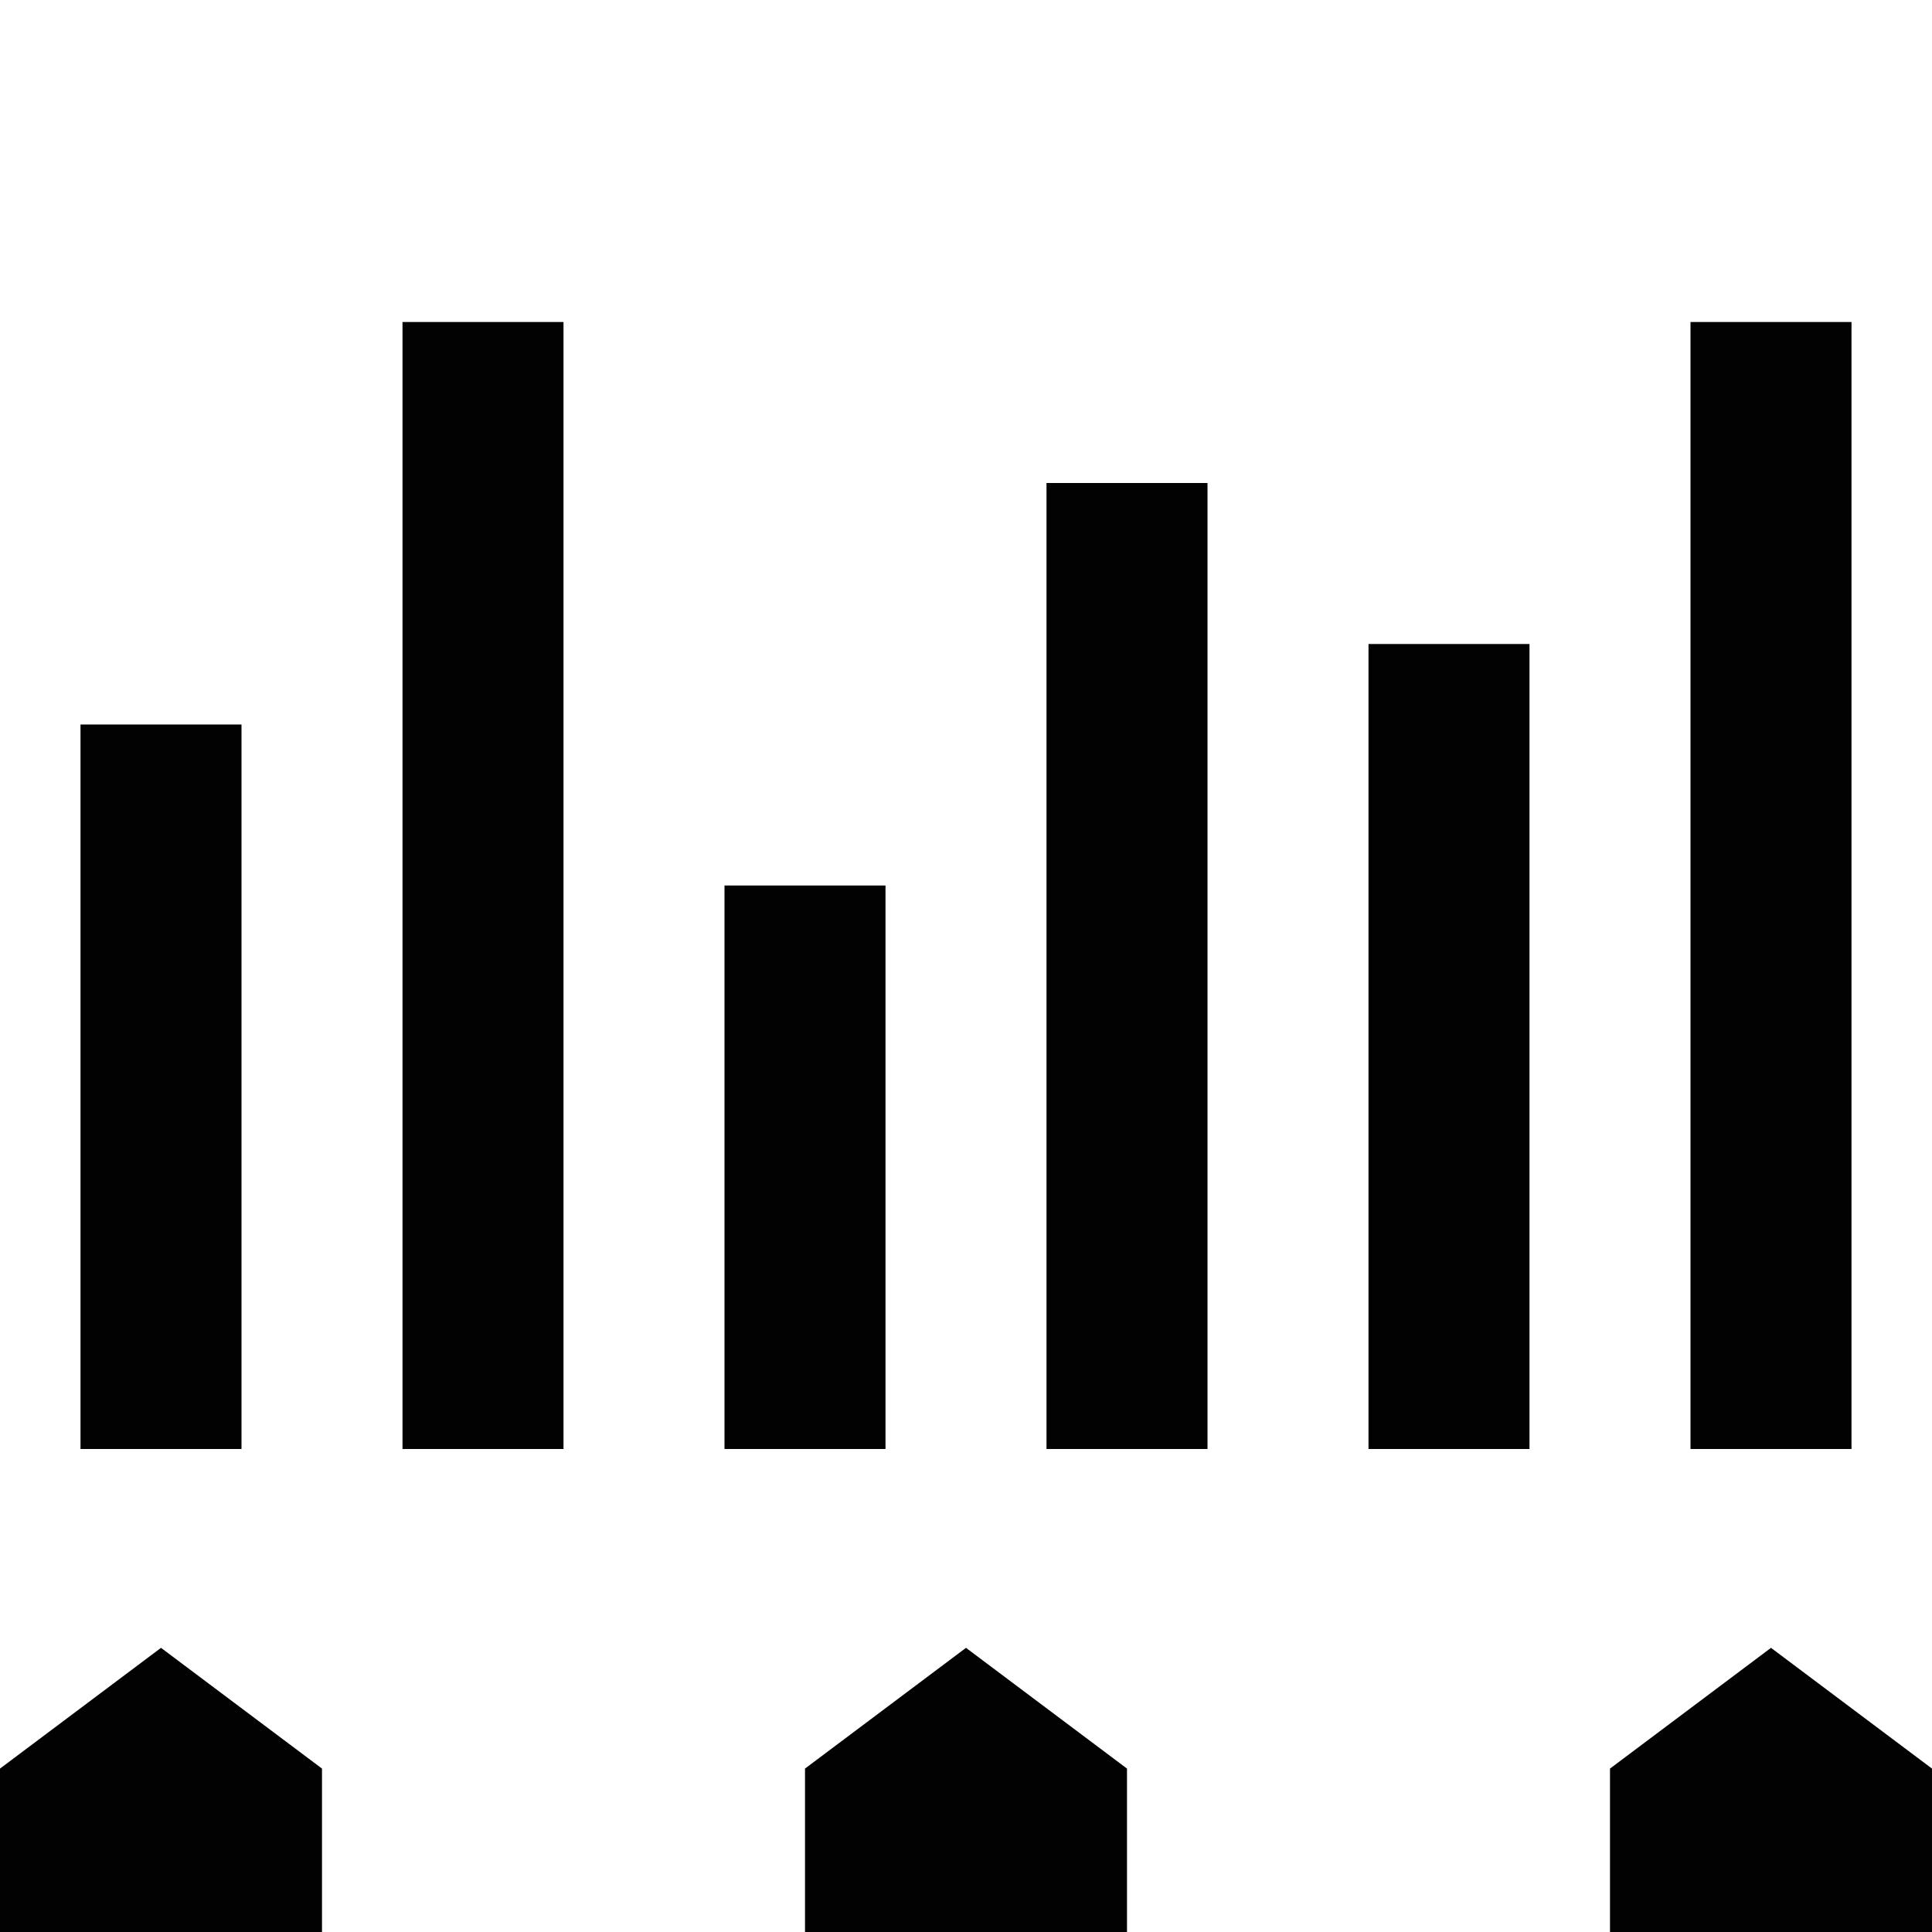 <svg xmlns="http://www.w3.org/2000/svg" xmlns:xlink="http://www.w3.org/1999/xlink" width="24" height="24" viewBox="0 0 24 24"><defs><clipPath id="b"><rect width="24" height="24"/></clipPath></defs><g id="a" clip-path="url(#b)"><rect width="24" height="24" fill="rgba(255,255,255,0)"/><g transform="translate(0 2)"><path d="M0,22V19.97l2-1.5,2,1.5V22Z" fill="#020202"/><path d="M10,22V19.97l2-1.5,2,1.5V22Z" fill="#020202"/><path d="M20,22V19.97l2-1.5,2,1.5V22Z" fill="#020202"/><rect width="2" height="9" transform="translate(1 7)" fill="#020202"/><rect width="2" height="12" transform="translate(13 4)" fill="#020202"/><rect width="2" height="14" transform="translate(5 2)" fill="#020202"/><rect width="2" height="7" transform="translate(9 9)" fill="#020202"/><rect width="2" height="10" transform="translate(17 6)" fill="#020202"/><rect width="2" height="14" transform="translate(21 2)" fill="#020202"/></g></g></svg>